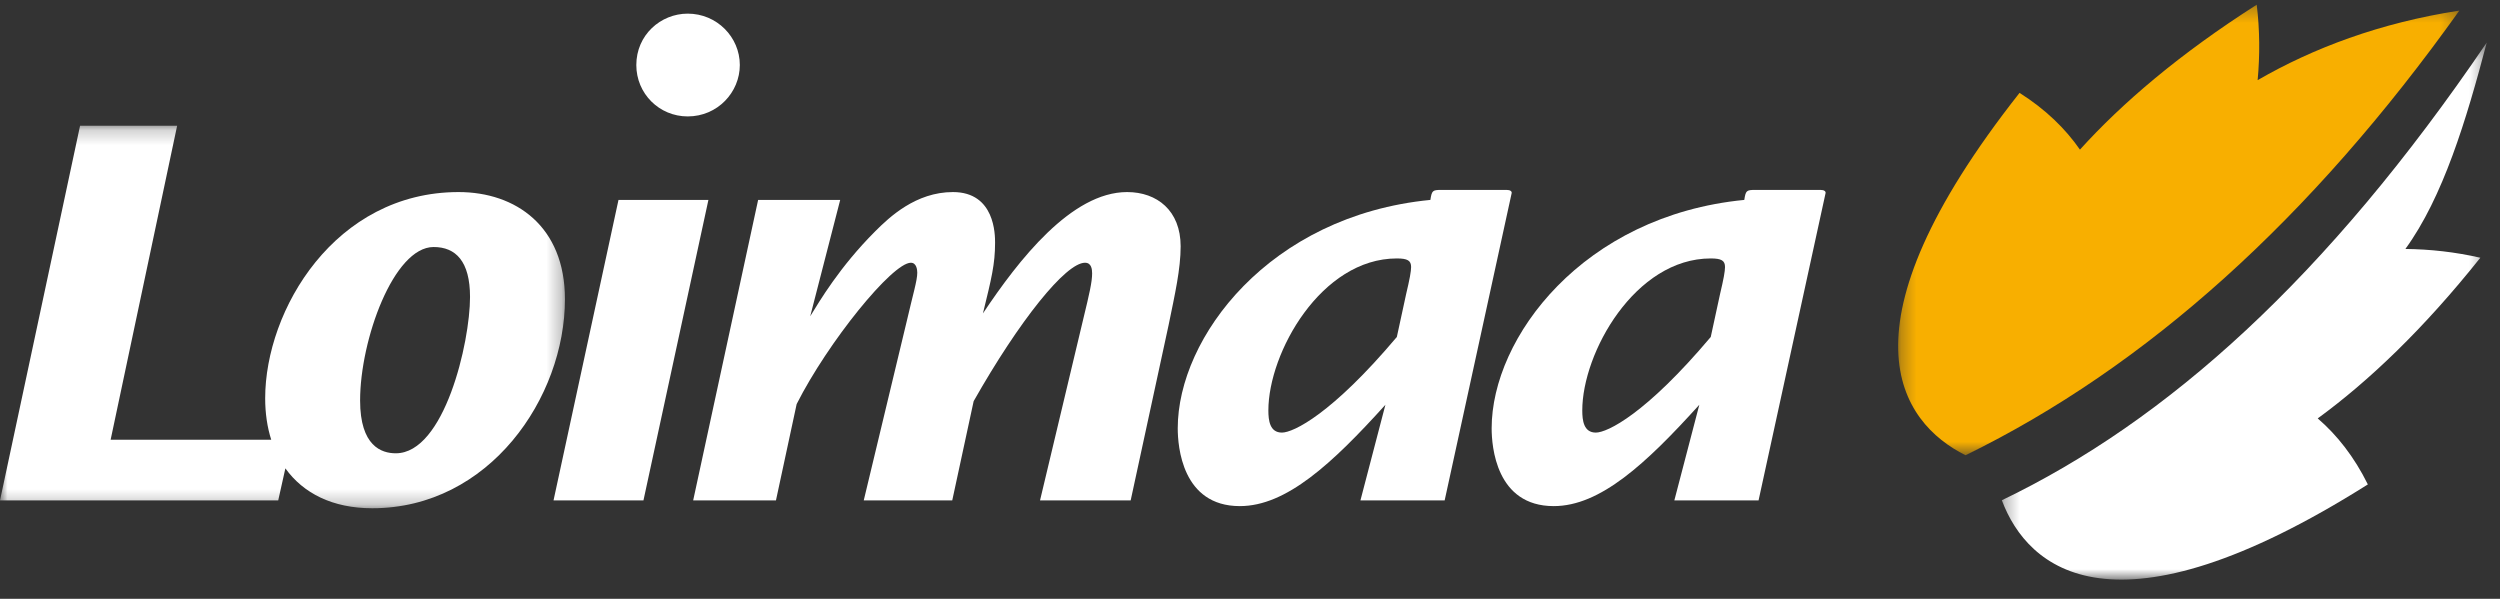 <svg width="167px" height="40px" viewBox="0 0 167 40" version="1.1" xmlns="http://www.w3.org/2000/svg" xmlns:xlink="http://www.w3.org/1999/xlink">
    <rect x="0" y="0" width="167" height="40" fill="#333333" stroke="none"/>
    <defs>
        <polygon id="path-1" points="0 0.206 37.738 0.206 37.738 25.76 0 25.76"></polygon>
        <polygon id="path-3" points="0.284 0.313 32.679 0.313 32.679 36.192 0.284 36.192"></polygon>
        <polygon id="path-5" points="0.281 0.306 37.771 0.306 37.771 30.402 0.281 30.402"></polygon>
    </defs>
    <g id="Assets" stroke="none" stroke-width="1" fill="none" fill-rule="evenodd">
        <g transform="translate(-32, -94)">
            <rect fill="transparent" x="0" y="0" width="1440" height="1024"></rect>
            <g id="Loimaa-logo" transform="translate(32, 94)">
                <path d="M45.94,0.911 C44.127,0.911 42.506,2.342 42.506,4.344 C42.506,6.251 44.032,7.777 45.94,7.777 C47.941,7.777 49.42,6.155 49.42,4.344 C49.42,2.484 47.894,0.911 45.94,0.911 L45.94,0.911 Z M41.315,13.355 L36.976,33.426 L42.983,33.426 L47.322,13.355 L41.315,13.355 Z" id="Fill-1" fill="#FFFFFF"></path>
                <path d="M50.643,13.355 L46.304,33.427 L51.834,33.427 L53.217,26.991 C55.315,22.842 59.605,17.551 60.845,17.551 C61.227,17.551 61.274,18.027 61.274,18.218 C61.274,18.742 60.988,19.648 60.559,21.507 L57.698,33.427 L63.61,33.427 L65.04,26.799 C68.092,21.412 71.191,17.551 72.478,17.551 C72.907,17.551 72.954,17.979 72.954,18.266 C72.954,18.837 72.764,19.648 72.383,21.222 L69.474,33.427 L75.529,33.427 L78.056,21.746 C78.486,19.648 78.867,17.979 78.867,16.454 C78.867,14.07 77.293,12.83 75.291,12.83 C71.572,12.83 68.044,17.36 65.66,20.936 C66.232,18.599 66.471,17.646 66.471,16.216 C66.471,15.691 66.471,12.83 63.658,12.83 C61.179,12.83 59.415,14.499 58.462,15.453 C56.078,17.837 54.743,20.125 54.123,21.126 L56.125,13.355 L50.643,13.355 Z" id="Fill-3" fill="#FFFFFF"></path>
                <path d="M93.309,22.509 C88.97,27.658 86.395,28.897 85.632,28.897 C84.823,28.897 84.727,28.087 84.727,27.419 C84.727,23.557 88.255,17.264 93.309,17.264 C94.023,17.264 94.262,17.407 94.262,17.837 C94.262,18.122 94.167,18.647 93.929,19.648 L93.309,22.509 Z M96.265,12.687 C95.692,12.687 95.645,12.735 95.549,13.354 C84.775,14.404 78.673,22.556 78.673,28.611 C78.673,29.803 78.958,33.808 82.82,33.808 C85.919,33.808 88.97,30.995 92.546,27.038 L90.877,33.427 L96.503,33.427 L100.984,12.878 C100.984,12.783 100.889,12.687 100.651,12.687 L96.265,12.687 Z" id="Fill-5" fill="#FFFFFF"></path>
                <path d="M114.278,22.509 C109.939,27.658 107.364,28.897 106.602,28.897 C105.791,28.897 105.696,28.087 105.696,27.419 C105.696,23.557 109.224,17.264 114.278,17.264 C114.993,17.264 115.231,17.407 115.231,17.837 C115.231,18.122 115.136,18.647 114.898,19.648 L114.278,22.509 Z M117.234,12.687 C116.661,12.687 116.614,12.735 116.518,13.354 C105.744,14.404 99.642,22.556 99.642,28.611 C99.642,29.803 99.927,33.808 103.789,33.808 C106.888,33.808 109.939,30.995 113.515,27.038 L111.846,33.427 L117.472,33.427 L121.953,12.878 C121.953,12.783 121.858,12.687 121.62,12.687 L117.234,12.687 Z" id="Fill-7" fill="#FFFFFF"></path>
                <g id="Group-11" transform="translate(0, 8.191)">
                    <mask id="mask-2" fill="white">
                        <use xlink:href="#path-1"></use>
                    </mask>
                    <g id="Clip-10"></g>
                    <path d="M31.398,11.648 C31.398,14.699 29.682,22.089 26.439,22.089 C25.486,22.089 24.055,21.612 24.055,18.561 C24.055,14.508 26.297,8.31 28.966,8.31 C30.444,8.31 31.398,9.264 31.398,11.648 L31.398,11.648 Z M5.349,0.206 L11.833,0.206 L7.39,21.183 L18.118,21.183 C17.851,20.343 17.714,19.414 17.714,18.417 C17.714,12.506 22.387,4.639 30.635,4.639 C34.449,4.639 37.738,6.928 37.738,11.791 C37.738,18.37 32.685,25.76 24.867,25.76 C22.216,25.76 20.255,24.758 19.063,23.095 L18.585,25.236 L-6.29425649e-05,25.236 L5.349,0.206 Z" id="Fill-9" fill="#FFFFFF" mask="url(#mask-2)"></path>
                </g>
                <g id="Group-14" transform="translate(133.438, 2.526)">
                    <mask id="mask-4" fill="white">
                        <use xlink:href="#path-3"></use>
                    </mask>
                    <g id="Clip-13"></g>
                    <path d="M0.284,30.891 C11.308,25.593 21.979,16.073 32.679,0.313 C31.308,5.52 29.748,10.659 27.242,14.104 C28.9,14.123 30.575,14.307 32.248,14.691 C28.441,19.472 24.777,22.948 21.386,25.424 C22.679,26.538 23.821,27.986 24.734,29.833 C7.77,40.536 2.006,35.485 0.284,30.891" id="Fill-12" fill="#FFFFFF" mask="url(#mask-4)"></path>
                </g>
                <g id="Group-17" transform="translate(126.515, 0.008)">
                    <mask id="mask-6" fill="white">
                        <use xlink:href="#path-5"></use>
                    </mask>
                    <g id="Clip-16"></g>
                    <path d="M4.783,30.402 C16.866,24.5 27.862,14.599 37.771,0.699 C32.449,1.519 27.984,3.214 24.295,5.346 C24.449,3.695 24.441,2.01 24.234,0.306 C19.082,3.593 15.242,6.873 12.425,9.987 C11.452,8.585 10.132,7.297 8.391,6.196 C-4.027,21.95 0.395,28.21 4.783,30.402" id="Fill-15" fill="#F8AF00" mask="url(#mask-6)"></path>
                </g>
            </g>
        </g>
    </g>
</svg>